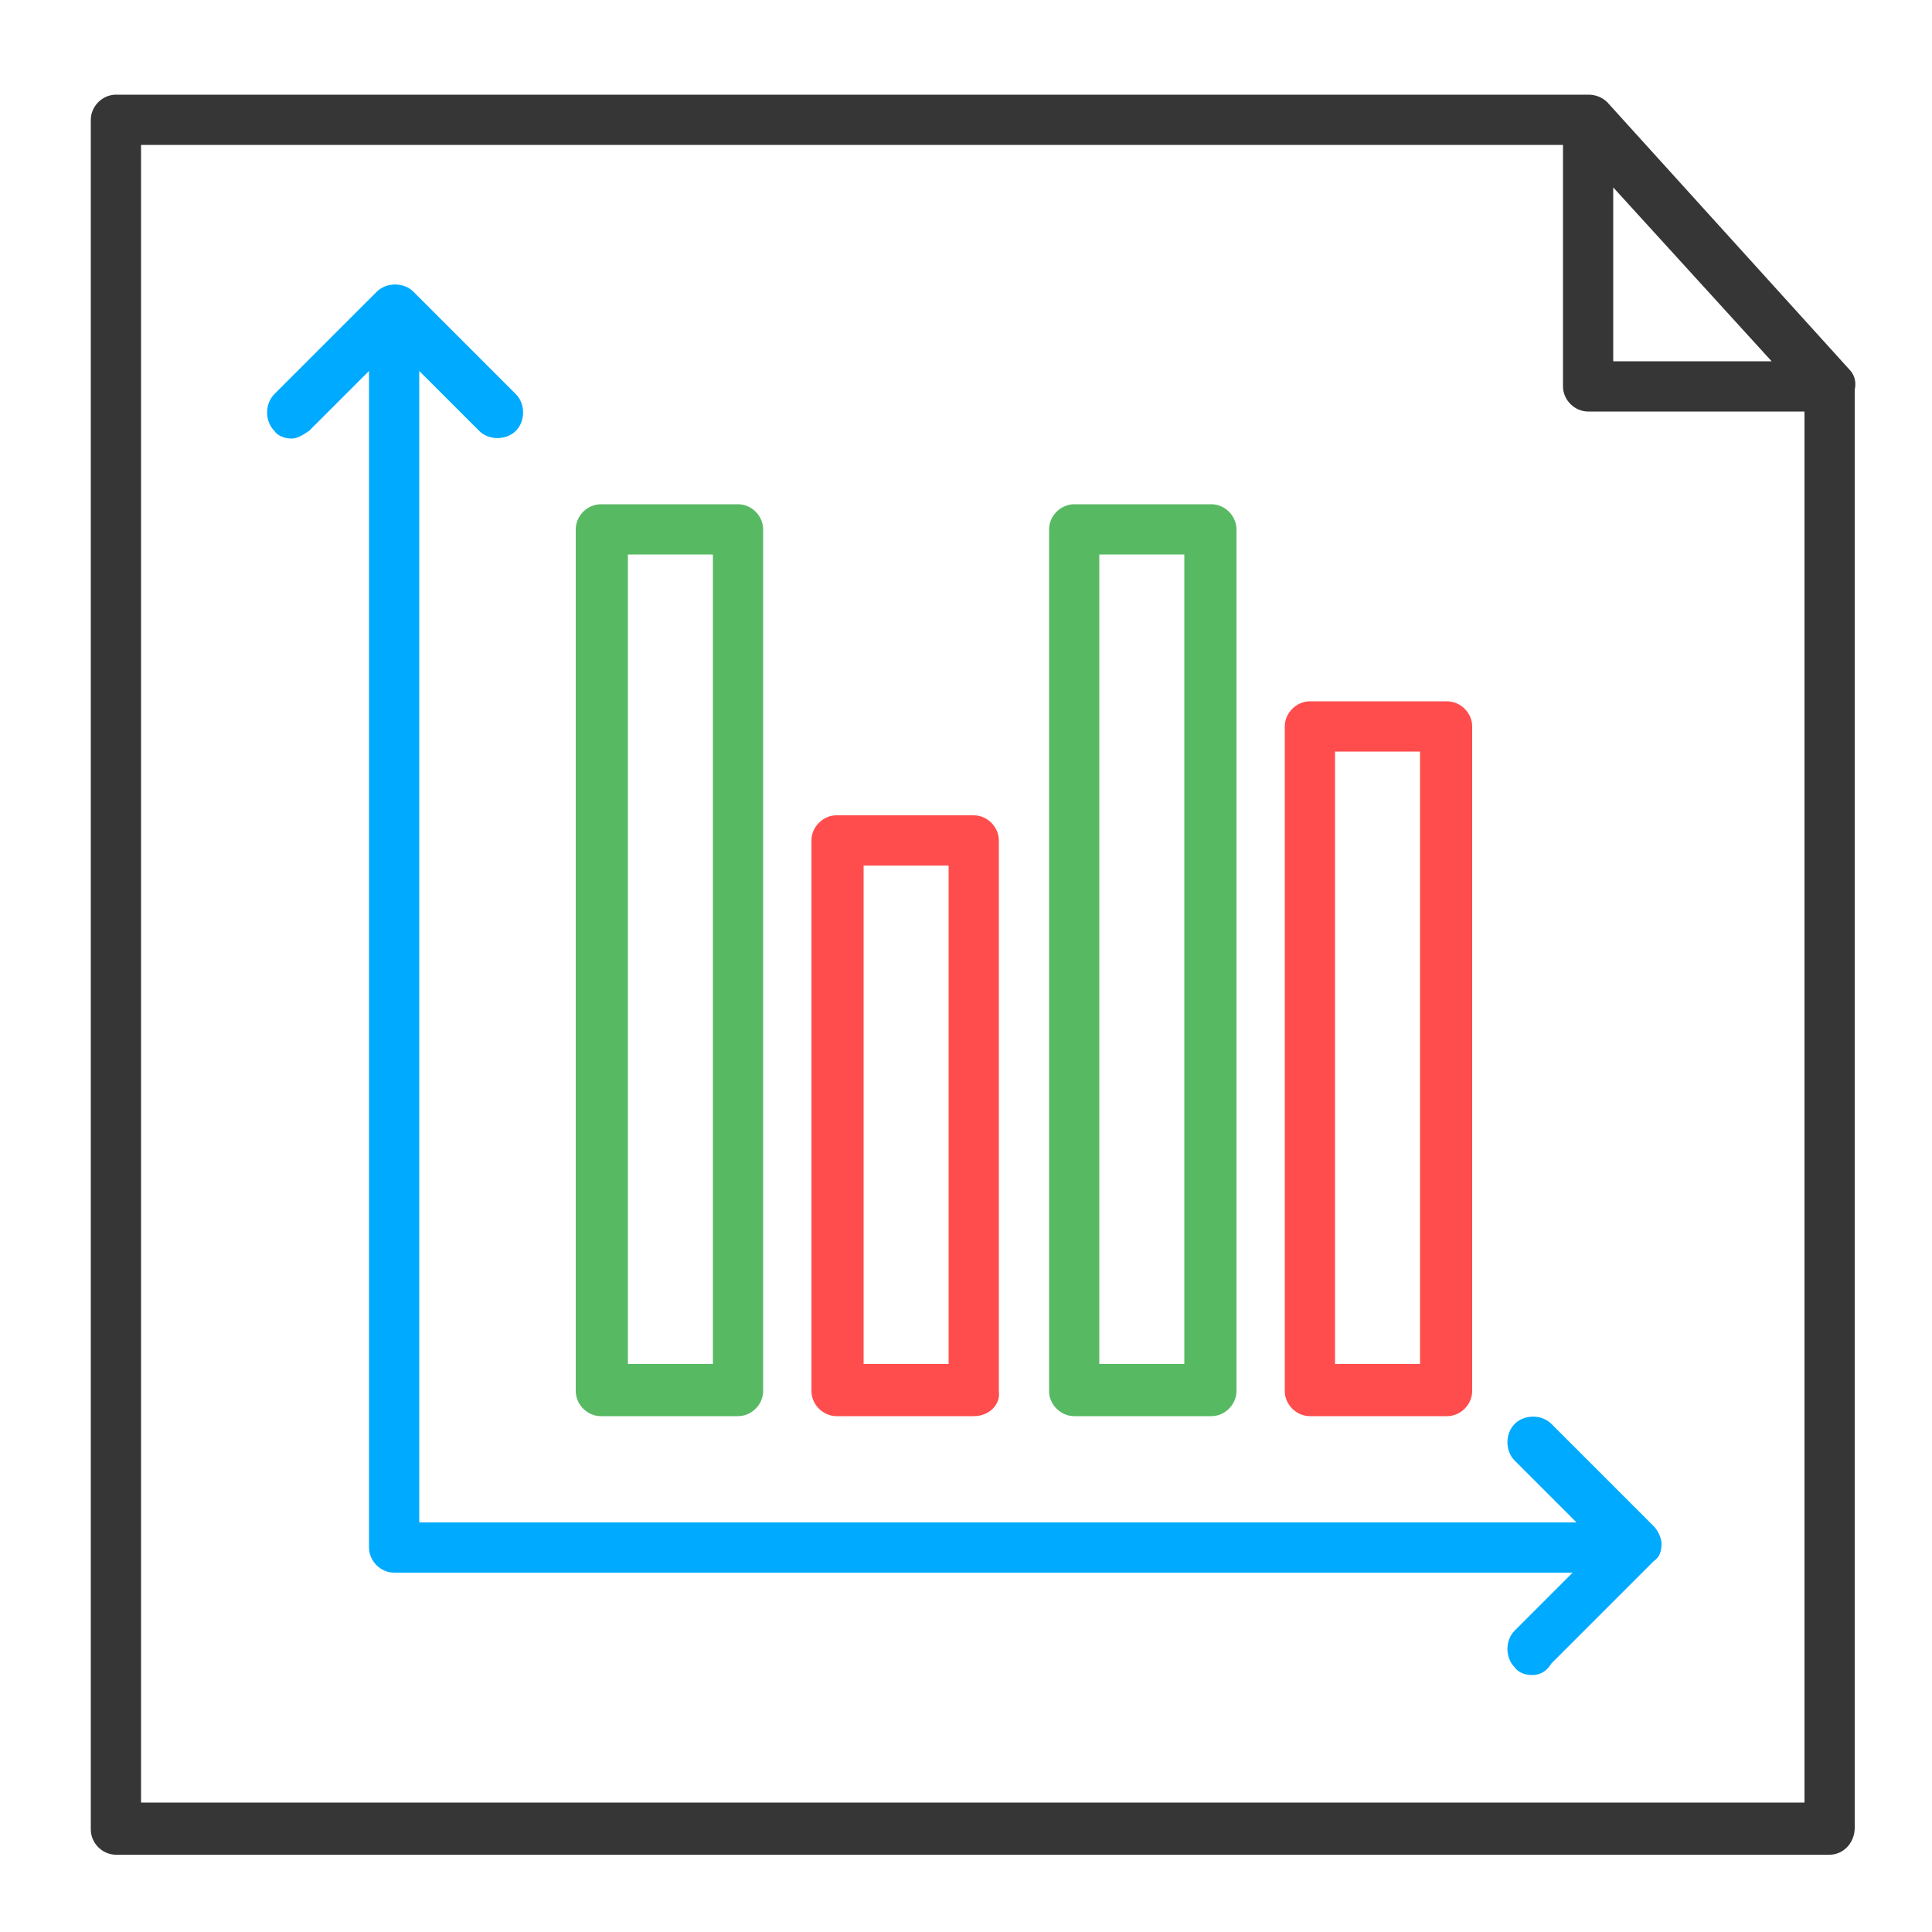 <svg xmlns="http://www.w3.org/2000/svg" viewBox="0 0 100 100" enable-background="new 0 0 100 100"><style type="text/css">.bar-chart-st0{fill:#363636;} .bar-chart-st1{fill:#00AAFF;} .bar-chart-st2{fill:#58B963;} .bar-chart-st3{fill:#FF4D4D;}</style><path d="M94.7 96H6c-.7 0-1.3-.6-1.3-1.3V6.2c0-.7.6-1.3 1.3-1.3h76.2c.7 0 1.3.6 1.3 1.3v12.5h11.2c.7 0 1.3.6 1.3 1.3v74.6c0 .8-.6 1.4-1.3 1.4zM7.3 93.3h86.1v-72H82.2c-.7 0-1.3-.6-1.3-1.3V7.5H7.3v85.8zM94.7 21.3H82.2c-.7 0-1.3-.6-1.3-1.3V6.2c0-.5.3-1 .8-1.2.5-.2 1.1-.1 1.5.3l12.5 13.8c.4.4.4.9.2 1.4-.2.5-.7.8-1.2.8zm-11.2-2.6h8.2l-8.2-9v9z" class="bar-chart-st0"/><path d="M83.5 81.4H20.4c-.7 0-1.3-.6-1.3-1.3V17c0-.7.6-1.3 1.3-1.3s1.3.6 1.3 1.3v61.8h61.8c.7 0 1.3.6 1.3 1.3 0 .7-.5 1.3-1.3 1.3zM15.1 22.7c-.3 0-.7-.1-.9-.4-.5-.5-.5-1.4 0-1.9l5.3-5.3c.5-.5 1.4-.5 1.9 0l5.3 5.3c.5.5.5 1.4 0 1.9s-1.4.5-1.9 0l-4.4-4.4-4.4 4.4c-.3.2-.6.4-.9.4zM79.3 86.7c-.3 0-.7-.1-.9-.4-.5-.5-.5-1.4 0-1.9l4.4-4.4-4.4-4.4c-.5-.5-.5-1.4 0-1.9s1.4-.5 1.9 0l5.3 5.3c.2.2.4.6.4.9 0 .4-.1.7-.4.9l-5.3 5.3c-.3.5-.7.6-1 .6z" class="bar-chart-st1"/><path d="M38.2 73.3h-7.1c-.7 0-1.3-.6-1.3-1.3V27.4c0-.7.6-1.3 1.3-1.3h7.1c.7 0 1.3.6 1.3 1.3V72c0 .7-.6 1.3-1.3 1.3zm-5.7-2.7h4.4V28.7h-4.4v41.9z" class="bar-chart-st2"/><path d="M50.4 73.3h-7.1c-.7 0-1.3-.6-1.3-1.3V43.5c0-.7.6-1.3 1.3-1.3h7.1c.7 0 1.3.6 1.3 1.3V72c.1.7-.5 1.3-1.3 1.3zm-5.7-2.7h4.4V44.8h-4.4v25.8z" class="bar-chart-st3"/><path d="M62.7 73.3h-7.1c-.7 0-1.3-.6-1.3-1.3V27.4c0-.7.6-1.3 1.3-1.3h7.1c.7 0 1.3.6 1.3 1.3V72c0 .7-.6 1.3-1.3 1.3zm-5.8-2.7h4.4V28.7h-4.4v41.9z" class="bar-chart-st2"/><path d="M74.9 73.3h-7.1c-.7 0-1.3-.6-1.3-1.3V37.6c0-.7.6-1.3 1.3-1.3h7.1c.7 0 1.3.6 1.3 1.3V72c0 .7-.6 1.3-1.3 1.3zm-5.8-2.7h4.4V38.9h-4.4v31.7z" class="bar-chart-st3"/></svg>